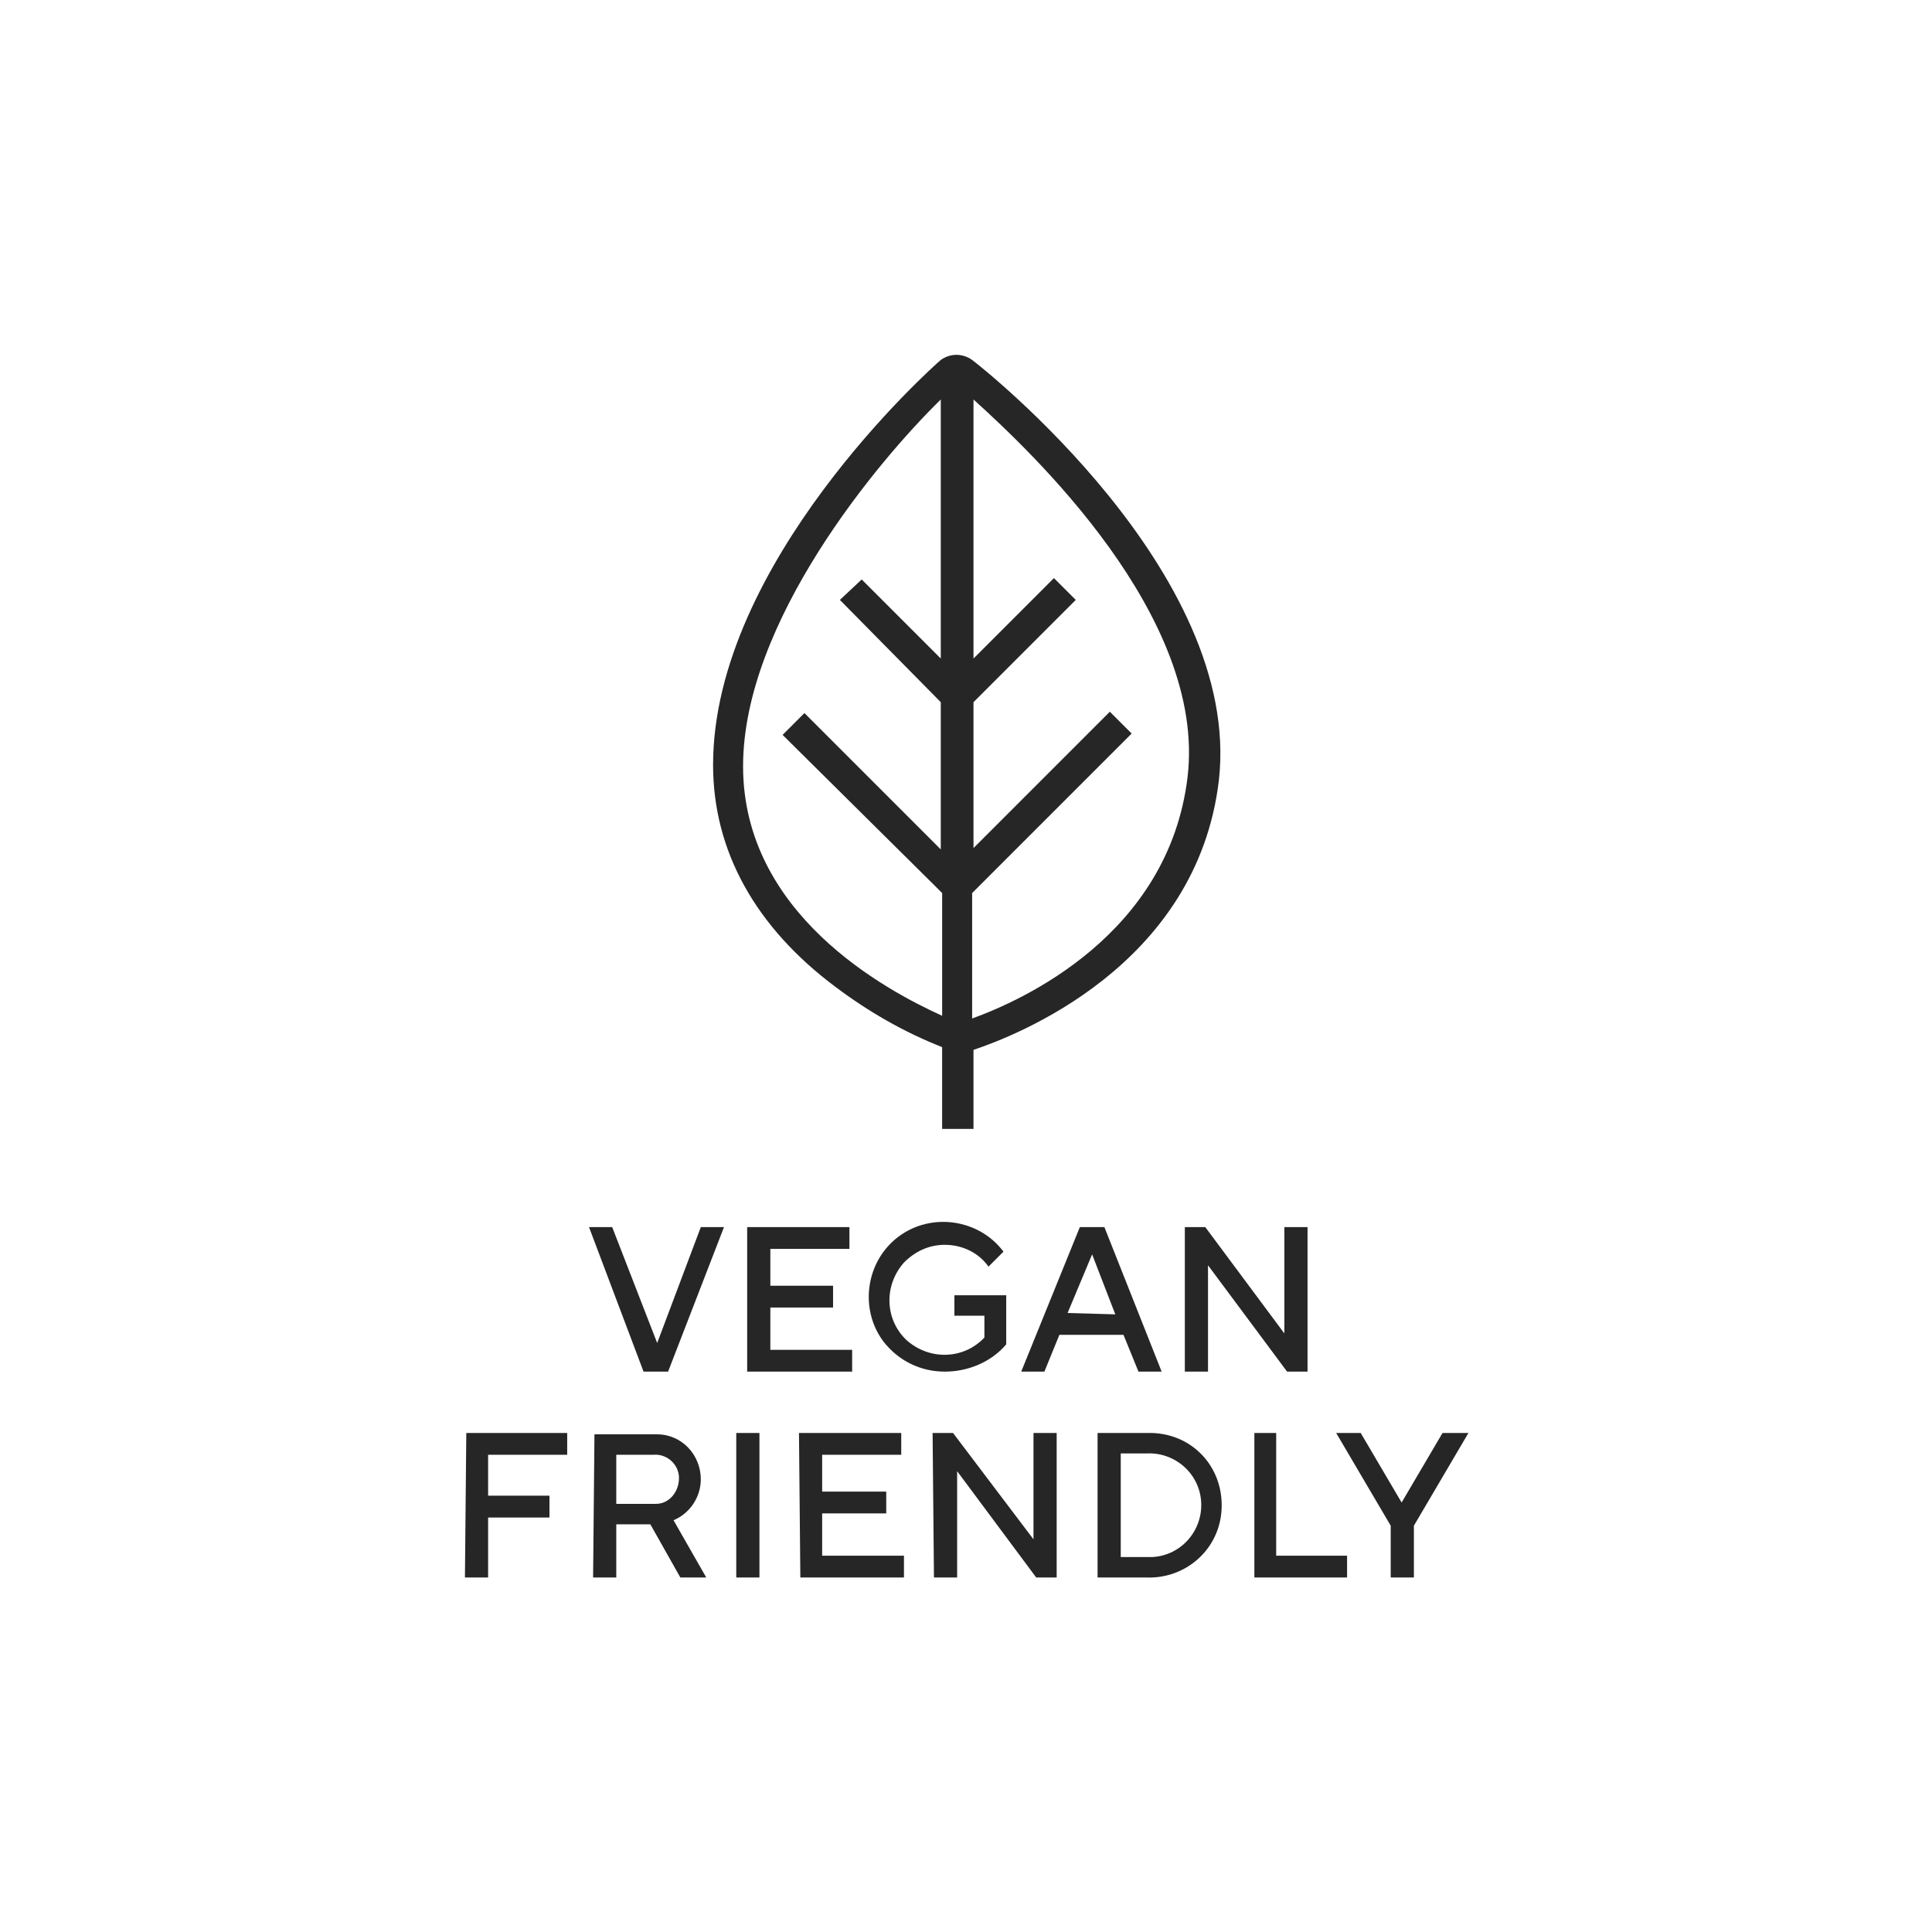 <svg xml:space="preserve" style="enable-background:new 0 0 141.7 141.7;" viewBox="0 0 141.7 141.7" y="0px" x="0px" xmlns:xlink="http://www.w3.org/1999/xlink" xmlns="http://www.w3.org/2000/svg" id="Layer_1" version="1.1">
<style type="text/css">
	.st0{fill:#262626;}
</style>
<g>
	<path d="M71.3,26.4c-0.7-0.5-1.6-0.5-2.3,0C68.3,27,52.3,41.3,52.3,56.1c0,6.3,3.1,11.9,9,16.3c2.4,1.8,5,3.3,7.8,4.4
		v6h2.3V77c3-1,16.4-6.1,18-19.8C91.1,42,72.1,27,71.3,26.4z M54.5,56.2c0-10.6,9.9-22.4,14.5-26.9v19l-5.8-5.8L61.6,44l7.4,7.5
		v10.8l-10-10l-1.6,1.6L68.6,65l0.5,0.5v9C64.9,72.6,54.5,67,54.5,56.2z M87.1,57c-1.4,11.6-12.2,16.4-15.8,17.7v-9.2l0.5-0.5l0,0
		L83,53.8l-1.6-1.6l-10,10V51.5l0.5-0.5l7-7l-1.6-1.6l-5.9,5.9v-19C75.6,33.1,88.5,45.2,87.1,57z" class="st0"></path>
	<path d="M47.2,100.6H49L53.1,90h-1.7l-3.2,8.5L44.9,90h-1.7L47.2,100.6z M54.9,100.6h7.6V99h-6v-3.1h4.6v-1.6h-4.6
		v-2.7h5.8V90h-7.5v10.6H54.9z M70,96.5h2.2v1.6c-1.5,1.6-4,1.7-5.7,0.2c-1.6-1.5-1.7-4-0.2-5.7c0.8-0.8,1.8-1.3,3-1.3
		c1.3,0,2.5,0.6,3.2,1.6l1.1-1.1c-1.8-2.4-5.3-2.9-7.7-1.1c-2.4,1.8-2.9,5.3-1.1,7.7c1.1,1.4,2.7,2.2,4.5,2.2c1.7,0,3.4-0.7,4.5-2
		V95H70V96.5z M74.9,100.6h1.7l1.1-2.7h4.7l1.1,2.7h1.7L81,90h-1.8L74.9,100.6z M78.3,96.3l1.8-4.3l1.7,4.4L78.3,96.3z M86.9,100.6
		h1.7v-7.8l5.8,7.8h1.5V90h-1.7v7.8L88.4,90h-1.5V100.6z M34.1,115.7h1.7v-4.4h4.5v-1.6h-4.5v-3h5.8v-1.6h-7.4L34.1,115.7z
		 M43.5,115.7h1.7v-3.9h2.5l2.2,3.9h1.9l-2.4-4.2c1.2-0.5,2-1.7,2-3c0-1.8-1.4-3.3-3.2-3.3c-0.1,0-0.2,0-0.2,0h-4.4L43.5,115.7z
		 M45.2,110.3v-3.6h2.7c1-0.1,1.9,0.7,1.9,1.7s-0.7,1.9-1.7,1.9c-0.1,0-0.2,0-0.3,0H45.2z M54,115.7h1.7v-10.6H54V115.7z
		 M58.7,115.7h7.6v-1.6h-6V111H65v-1.6h-4.7v-2.7h5.8v-1.6h-7.5L58.7,115.7z M68.5,115.7h1.7v-7.8l5.8,7.8h1.5v-10.6h-1.7v7.8
		l-5.9-7.8h-1.5L68.5,115.7z M80.5,115.7h3.6c2.9,0.1,5.4-2.1,5.5-5.1s-2.1-5.4-5.1-5.5c-0.2,0-0.3,0-0.5,0h-3.5V115.7z M82.2,114.2
		v-7.6h1.9c2.1-0.1,3.9,1.5,4,3.6s-1.5,3.9-3.6,4c-0.1,0-0.3,0-0.4,0H82.2z M92,115.7h6.8v-1.6h-5.2v-9H92V115.7z M102,115.7h1.7
		v-3.8l4-6.8h-1.9l-3,5.1l-3-5.1H98l4,6.8V115.7z" class="st0"></path>
</g>
</svg>
